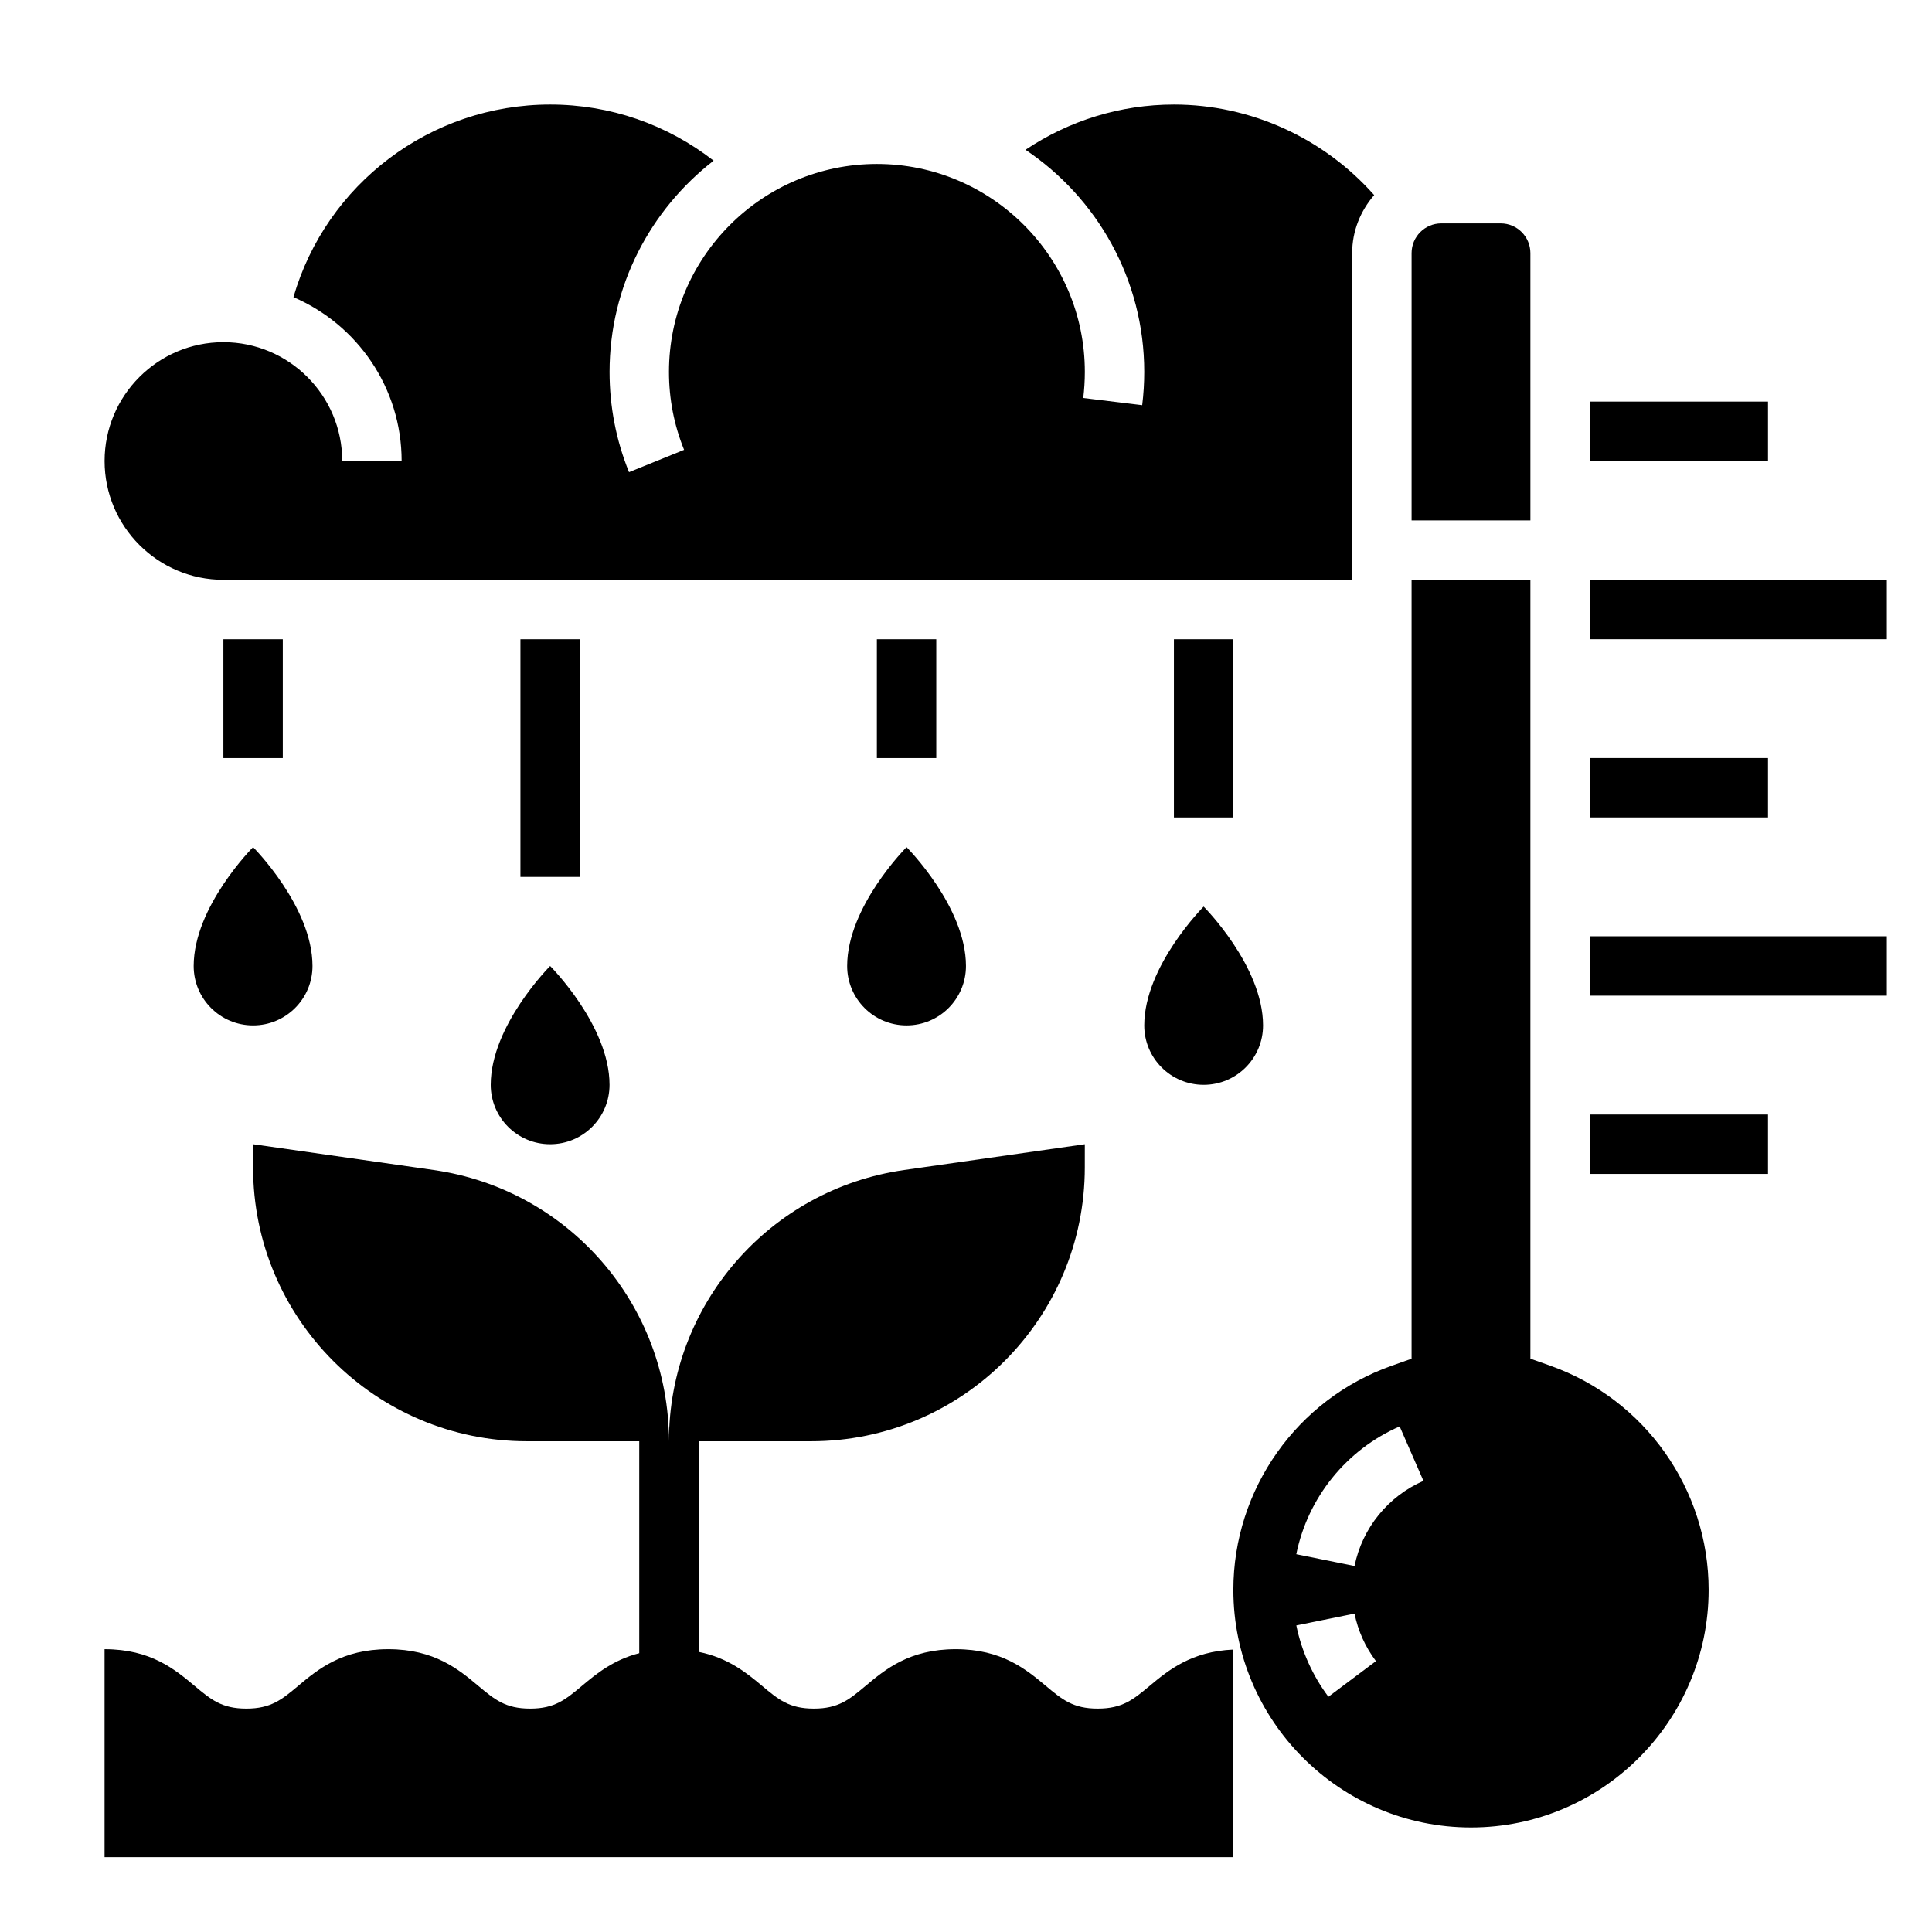 <?xml version="1.0" encoding="UTF-8"?>
<!-- Uploaded to: SVG Repo, www.svgrepo.com, Generator: SVG Repo Mixer Tools -->
<svg fill="#000000" width="800px" height="800px" version="1.1" viewBox="144 144 512 512" xmlns="http://www.w3.org/2000/svg">
 <g>
  <path d="m565.31 250.43h47.23v15.742h-47.23z"/>
  <path d="m565.31 297.66h78.719v15.742h-78.719z"/>
  <path d="m565.31 344.89h47.23v15.742h-47.23z"/>
  <path d="m565.31 392.12h78.719v15.742h-78.719z"/>
  <path d="m565.31 439.36h47.23v15.742h-47.23z"/>
  <path d="m203.2 313.41h15.742v31.488h-15.742z"/>
  <path d="m281.92 313.41h15.742v62.977h-15.742z"/>
  <path d="m549.57 211.07c0-4.336-3.527-7.871-7.871-7.871h-15.742c-4.344 0-7.871 3.535-7.871 7.871v70.848h31.488z"/>
  <path d="m203.2 297.66h299.14v-86.594c0-5.894 2.242-11.227 5.832-15.367-13.383-15.113-32.699-23.992-53.066-23.992-14.152 0-27.758 4.234-39.336 11.988 18.957 12.73 31.465 34.359 31.465 58.859 0 2.914-0.18 5.879-0.543 8.824l-15.617-1.906c0.266-2.266 0.418-4.574 0.418-6.918 0-30.387-24.727-55.105-55.105-55.105-30.379 0-55.105 24.719-55.105 55.105 0 7.164 1.348 14.105 4.008 20.656l-14.594 5.918c-3.418-8.43-5.156-17.371-5.156-26.574 0-22.766 10.84-43.004 27.574-55.977-12.352-9.605-27.395-14.871-43.32-14.871-31.762 0-59.355 21.098-68.031 51.043 16.84 7.227 28.672 23.961 28.672 43.422h-15.742c0-17.367-14.121-31.488-31.488-31.488-17.367 0-31.488 14.121-31.488 31.488 0 17.363 14.121 31.488 31.488 31.488z"/>
  <path d="m554.82 505.92-5.25-1.859v-206.39h-31.488v206.4l-5.25 1.859c-25.105 8.867-41.98 32.734-41.98 59.391 0 34.723 28.254 62.977 62.977 62.977 34.723 0 62.977-28.254 62.977-62.977 0-26.648-16.879-50.516-41.984-59.395zm-58.777 87.738c-4.18-5.574-7.125-12.105-8.5-18.902l15.422-3.133c0.938 4.59 2.844 8.824 5.676 12.594zm6.926-34.652-15.438-3.125c3.062-15.043 13.297-27.703 27.395-33.867l6.305 14.43c-9.398 4.106-16.23 12.543-18.262 22.562z"/>
  <path d="m211.07 415.74c8.699 0 15.742-7.047 15.742-15.742 0-15.742-15.742-31.488-15.742-31.488s-15.742 15.742-15.742 31.488c-0.004 8.695 7.043 15.742 15.742 15.742z"/>
  <path d="m289.79 447.23c8.699 0 15.742-7.047 15.742-15.742 0-15.742-15.742-31.488-15.742-31.488s-15.742 15.742-15.742 31.488c0 8.695 7.043 15.742 15.742 15.742z"/>
  <path d="m462.98 431.49c8.699 0 15.742-7.047 15.742-15.742 0-15.742-15.742-31.488-15.742-31.488s-15.742 15.742-15.742 31.488c-0.004 8.695 7.043 15.742 15.742 15.742z"/>
  <path d="m455.1 313.41h15.742v47.23h-15.742z"/>
  <path d="m376.38 313.41h15.742v31.488h-15.742z"/>
  <path d="m384.25 415.74c8.699 0 15.742-7.047 15.742-15.742 0-15.742-15.742-31.488-15.742-31.488s-15.742 15.742-15.742 31.488c0 8.695 7.043 15.742 15.742 15.742z"/>
  <path d="m434.9 596.8c-6.551 0-9.414-2.402-13.762-6.039-5.168-4.32-11.602-9.707-23.867-9.707-12.266 0-18.695 5.383-23.859 9.707-4.336 3.637-7.203 6.039-13.734 6.039-6.535 0-9.391-2.402-13.73-6.039-4.062-3.402-8.949-7.414-16.801-8.996v-55.816h29.758c40.086 0 72.578-32.496 72.578-72.578l0.004-6.141-47.895 6.84c-35.754 5.109-62.316 35.73-62.316 71.848 0-36.117-26.559-66.738-62.316-71.848l-47.891-6.84v6.141c0 40.086 32.496 72.578 72.578 72.578h29.758v56.168c-6.91 1.777-11.398 5.488-15.176 8.645-4.34 3.637-7.203 6.039-13.738 6.039-6.543 0-9.406-2.402-13.754-6.039-5.156-4.32-11.586-9.707-23.844-9.707-12.258 0-18.695 5.383-23.859 9.707-4.336 3.637-7.211 6.039-13.746 6.039-6.535 0-9.398-2.402-13.738-6.039-5.16-4.32-11.586-9.707-23.84-9.707v55.105h299.14v-55.008c-11.133 0.488-17.254 5.504-22.168 9.613-4.356 3.633-7.219 6.035-13.777 6.035z"/>
 </g>
</svg>